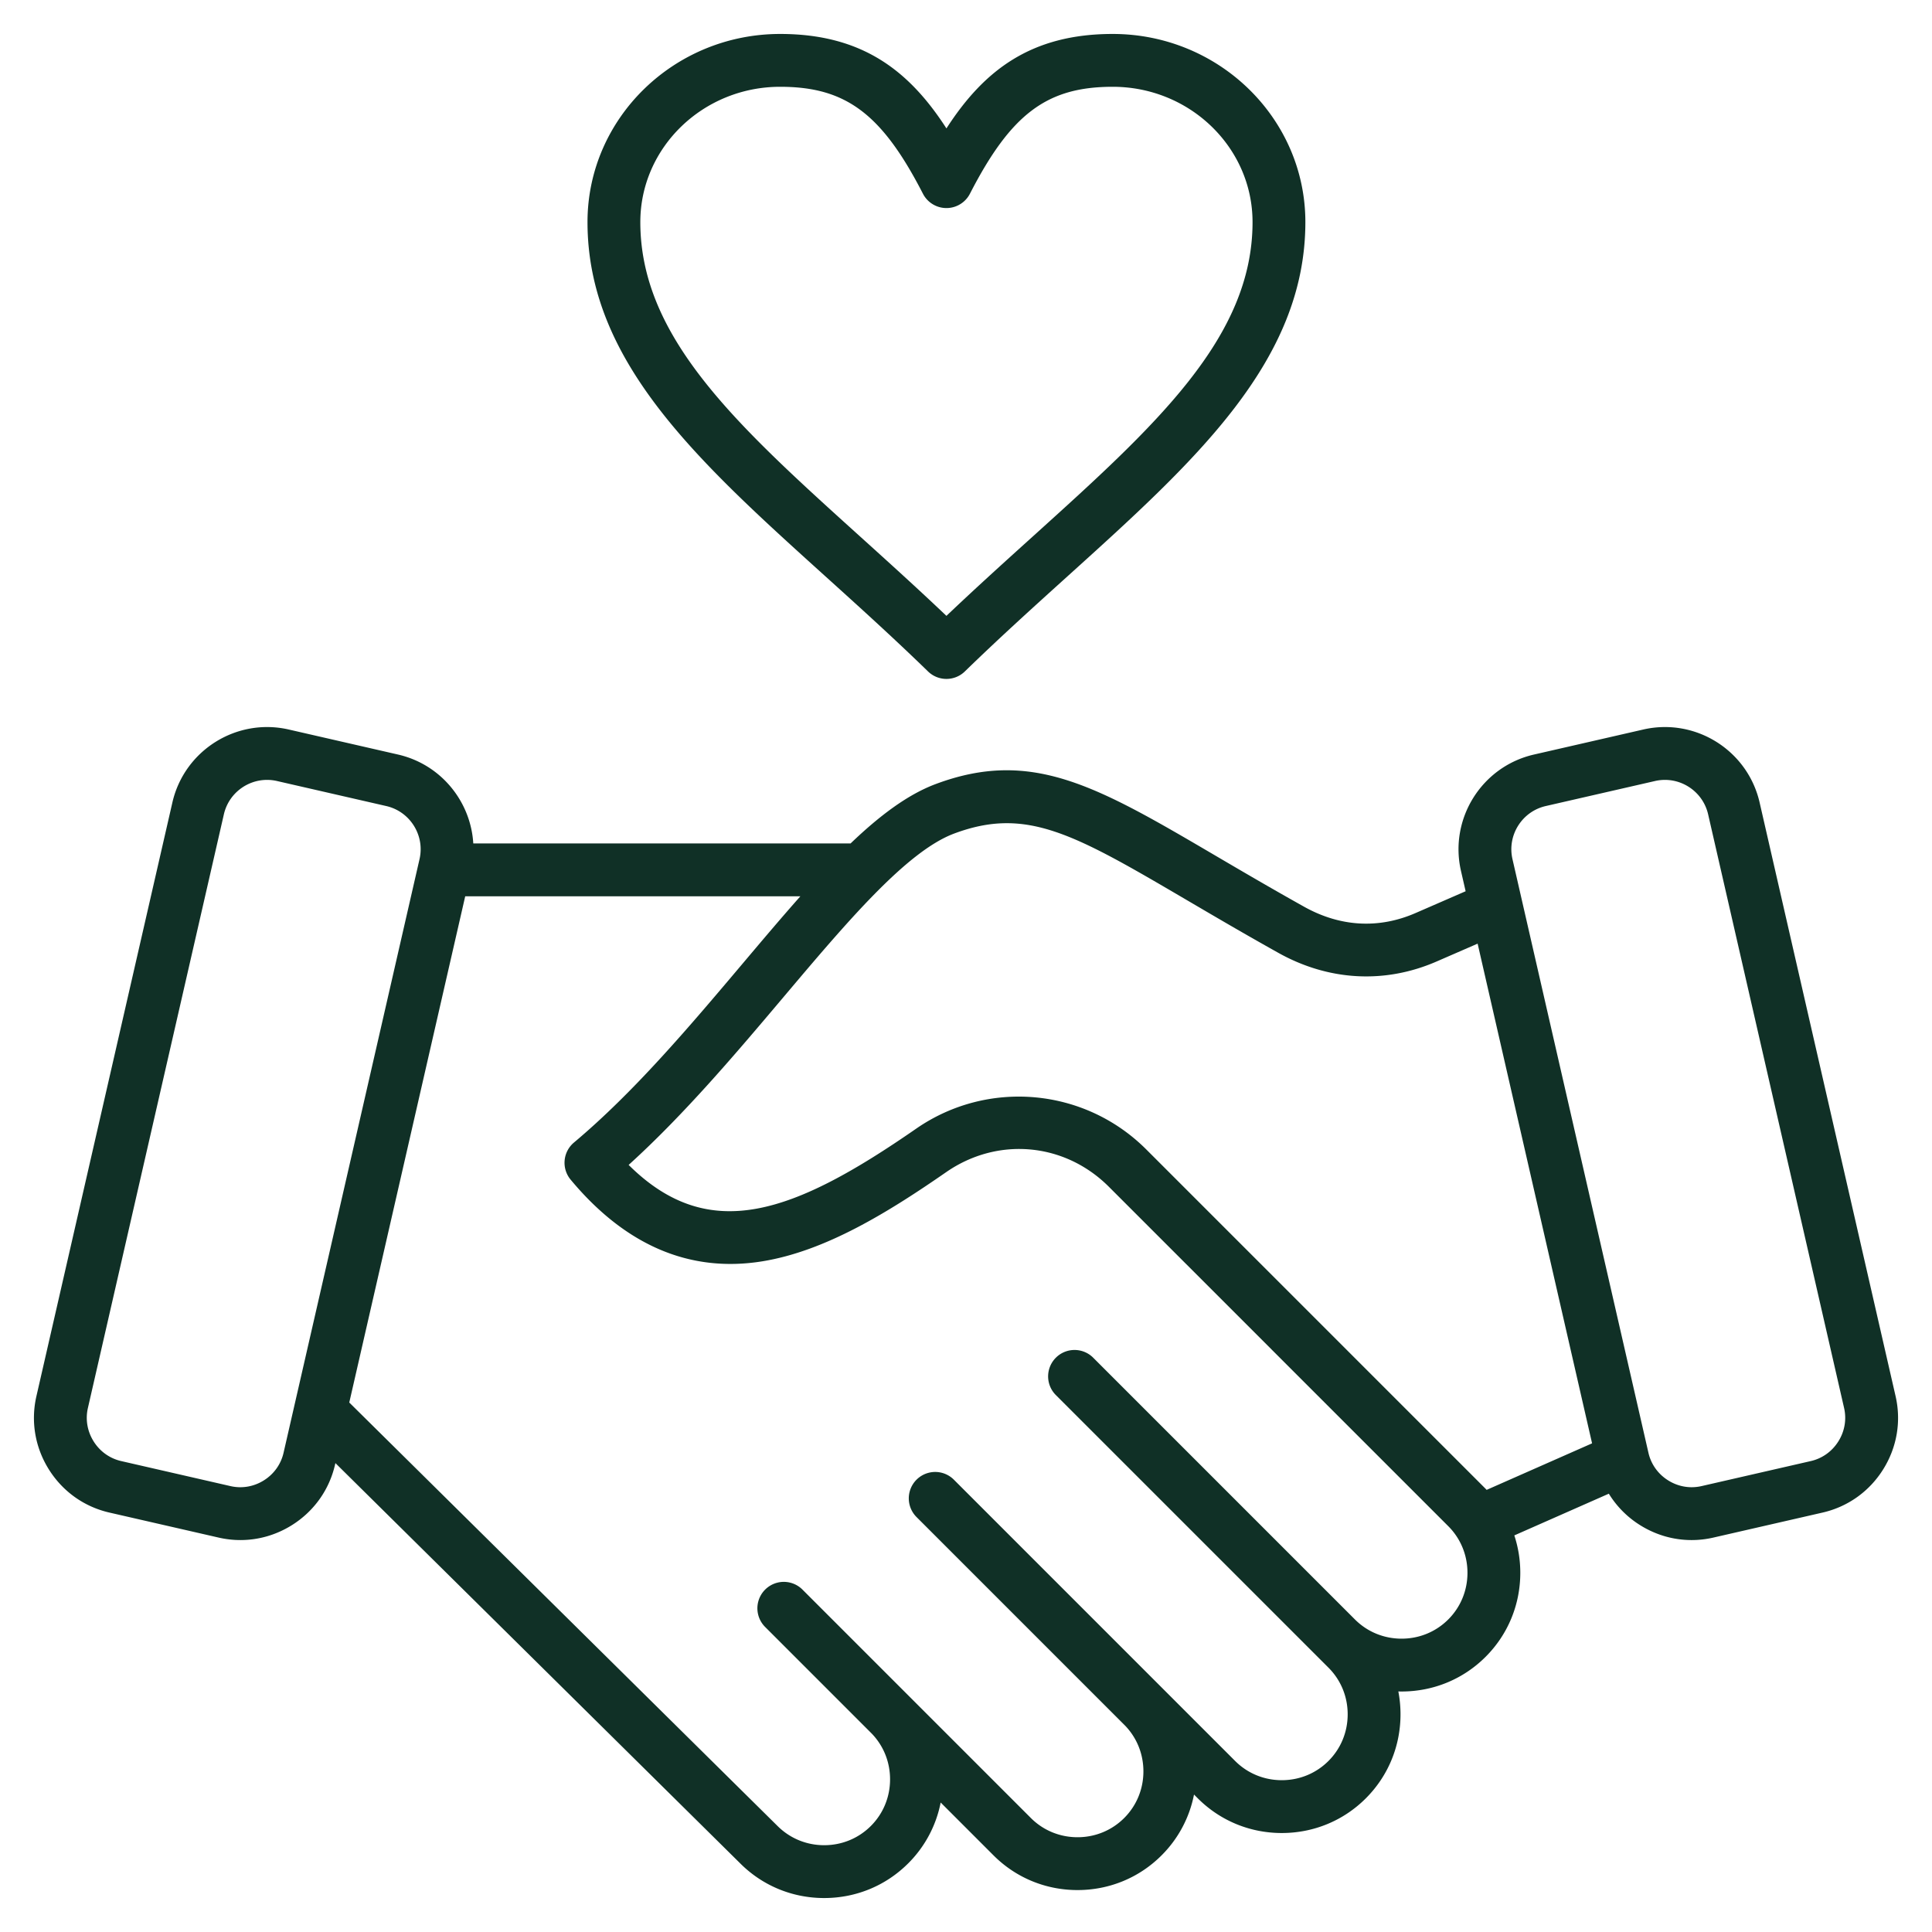 <svg xmlns="http://www.w3.org/2000/svg" version="1.1" xmlns:xlink="http://www.w3.org/1999/xlink" width="512" height="512" x="0" y="0" viewBox="0 0 512 512" style="enable-background:new 0 0 512 512" xml:space="preserve" class=""><g><path d="m502.351 370.007-36.034-157.332c-3.169-13.835-16.998-22.519-30.839-19.346l-28.96 6.633c-13.835 3.169-22.514 17.004-19.345 30.839l1.234 5.389-13.287 5.782c-9.751 4.241-19.955 3.66-29.509-1.675-8.792-4.913-16.586-9.486-23.464-13.521-31.369-18.403-48.647-28.543-74.194-18.989-7.396 2.765-14.832 8.346-22.539 15.733h-99.989c-.668-11.114-8.556-20.95-19.944-23.559l-28.96-6.633c-13.835-3.17-27.67 5.51-30.839 19.346L9.649 370.007c-1.53 6.682-.356 13.576 3.305 19.413 3.662 5.838 9.358 9.896 16.04 11.426l28.96 6.633c1.913.438 3.842.654 5.76.654 4.782 0 9.488-1.346 13.654-3.959 5.837-3.662 9.895-9.358 11.425-16.041l.091-.398 107.274 106.074c5.926 5.927 13.831 9.191 22.26 9.191h.005c8.429-.002 16.335-3.267 22.263-9.193a31.184 31.184 0 0 0 8.601-16.123l14.009 14.011c5.926 5.928 13.832 9.192 22.261 9.191h.005c8.429-.001 16.336-3.266 22.263-9.193a31.18 31.18 0 0 0 8.6-16.12l1.004 1.005c5.926 5.928 13.831 9.191 22.261 9.191h.005c8.429-.001 16.335-3.267 22.263-9.193 5.926-5.927 9.191-13.832 9.191-22.262 0-2.059-.194-4.086-.575-6.061.287.007.573.011.861.011h.005c8.429-.001 16.335-3.266 22.263-9.192 5.926-5.927 9.19-13.833 9.191-22.262 0-3.424-.547-6.758-1.583-9.912l25.046-11.054a25.69 25.69 0 0 0 8.275 8.33c4.167 2.613 8.871 3.959 13.654 3.959 1.917 0 3.848-.216 5.76-.654l28.959-6.633c6.682-1.53 12.378-5.588 16.041-11.425 3.662-5.838 4.836-12.733 3.305-19.414zM75.146 385.008c-.695 3.037-2.548 5.632-5.218 7.306s-5.812 2.215-8.849 1.519l-28.96-6.633c-3.037-.695-5.631-2.549-7.306-5.218-1.675-2.67-2.214-5.812-1.519-8.85L59.33 215.8c1.245-5.433 6.094-9.122 11.445-9.122.865 0 1.744.097 2.622.298l28.959 6.633c6.311 1.445 10.27 7.756 8.824 14.067zm308.658 44.163c-3.284 3.283-7.675 5.092-12.366 5.093h-.003c-4.689 0-9.079-1.808-12.361-5.09l-69.292-69.296a7 7 0 1 0-9.899 9.898l72.175 72.173c3.283 3.282 5.091 7.673 5.09 12.363 0 4.689-1.808 9.08-5.091 12.362-3.284 3.284-7.675 5.093-12.366 5.094h-.003c-4.689 0-9.078-1.808-12.36-5.09l-74.54-74.544a6.999 6.999 0 1 0-9.899 9.898l55.315 55.318c3.106 3.249 4.812 7.522 4.811 12.078 0 4.69-1.809 9.08-5.091 12.363-3.284 3.283-7.676 5.093-12.366 5.093h-.002c-4.689 0-9.079-1.808-12.361-5.09l-60.529-60.531a6.999 6.999 0 1 0-9.899 9.898l28.214 28.216c3.159 3.26 4.896 7.568 4.895 12.165 0 4.69-1.809 9.08-5.091 12.362-3.284 3.284-7.675 5.093-12.366 5.094h-.002c-4.689 0-9.079-1.808-12.389-5.118L92.56 371.682l30.727-134.161h88.826c-4.899 5.518-9.946 11.494-15.193 17.708-14.185 16.798-28.852 34.167-44.812 47.551a6.999 6.999 0 0 0-.882 9.842c14.546 17.473 31.645 24.746 50.816 21.637 16.748-2.722 33.31-12.967 48.712-23.633 13.647-9.449 31.377-7.853 43.116 3.887l89.933 89.933c3.283 3.282 5.091 7.674 5.091 12.364.001 4.688-1.808 9.079-5.09 12.361zm9.9-34.627-89.933-89.933c-16.339-16.338-41.986-18.65-60.985-5.496-32.458 22.477-54.812 30.826-76.191 9.601 14.81-13.412 28.651-29.804 41.023-44.455 16.783-19.875 32.635-38.647 45.239-43.36 19.305-7.217 31.865.149 62.207 17.951 6.937 4.069 14.799 8.683 23.72 13.667 13.323 7.441 28.211 8.254 41.922 2.291l10.882-4.735L421.917 382.5l-27.94 12.332c-.092-.096-.18-.194-.273-.288zm93.482-12.564c-1.674 2.67-4.269 4.523-7.306 5.219l-28.959 6.633c-3.036.695-6.18.156-8.849-1.519-2.67-1.675-4.523-4.269-5.218-7.306L400.82 227.676c-1.445-6.312 2.513-12.622 8.824-14.067l28.959-6.633c6.31-1.443 12.622 2.515 14.067 8.824l36.034 157.332c.696 3.037.157 6.18-1.518 8.848zM218.684 152.685c8.879 8.021 18.06 16.313 27.251 25.253 1.358 1.321 3.12 1.982 4.88 1.982s3.522-.661 4.88-1.982c9.191-8.939 18.373-17.232 27.252-25.253 33.799-30.53 62.989-56.897 62.989-93.831C345.938 31.364 323.032 9 294.876 9c-21.647 0-34.147 9.66-44.061 25.03C240.903 18.66 228.402 9 206.755 9c-28.155 0-51.061 22.364-51.061 49.854.001 36.933 29.191 63.3 62.99 93.831zM206.755 23c17.395 0 26.942 7.151 37.835 28.34a7.002 7.002 0 0 0 12.452 0C267.934 30.151 277.481 23 294.876 23c20.436 0 37.061 16.084 37.061 35.854 0 30.714-25.76 53.982-58.374 83.442-7.414 6.696-15.035 13.58-22.748 20.914-7.713-7.334-15.334-14.218-22.748-20.914-32.613-29.459-58.374-52.729-58.374-83.442C169.695 39.084 186.32 23 206.755 23z" fill="#103026" opacity="1" data-original="#000000" class=""></path></g></svg>